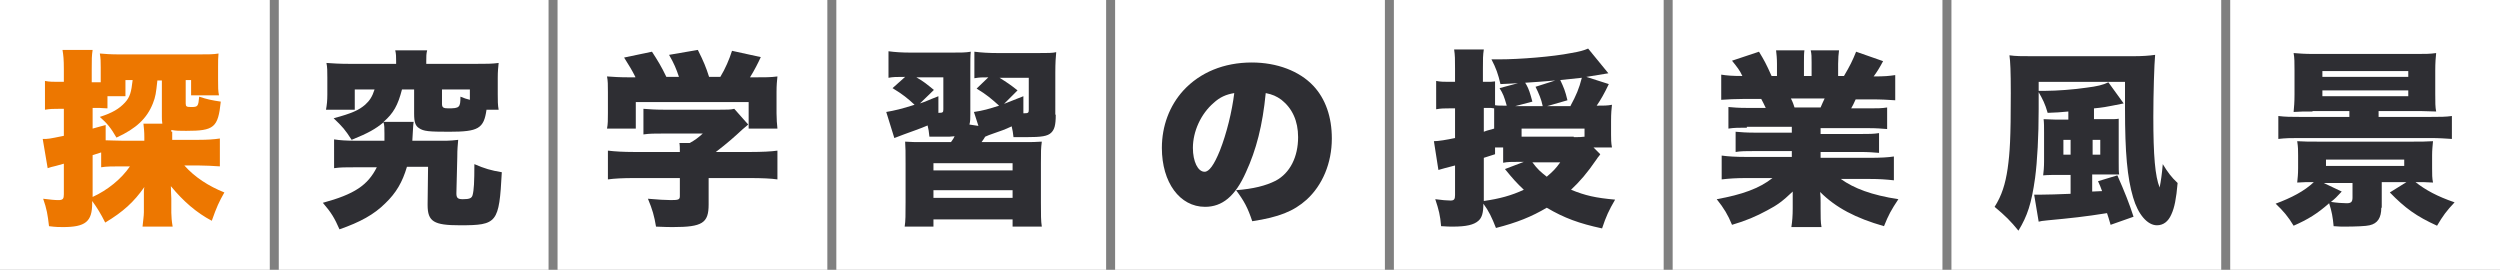 <?xml version="1.0" encoding="utf-8"?>
<!-- Generator: Adobe Illustrator 28.1.0, SVG Export Plug-In . SVG Version: 6.00 Build 0)  -->
<svg version="1.1" id="h2" xmlns="http://www.w3.org/2000/svg" xmlns:xlink="http://www.w3.org/1999/xlink" x="0px" y="0px"
	 viewBox="0 0 556 60" style="enable-background:new 0 0 556 60;" xml:space="preserve">
<rect x="0" y="0" width="556" height="60" fill="#808080" stroke="none"/>
<style type="text/css">
	.st0{fill:#FFFFFF;}
	.st1{enable-background:new    ;}
	.st2{fill:#ED7700;}
	.st3{fill:#2E2E33;}
</style>
<rect id="長方形_15" x="496" class="st0" width="60" height="60"/>
<rect id="長方形_15-2" x="434" class="st0" width="60" height="60"/>
<rect id="長方形_15-3" x="372" class="st0" width="60" height="60"/>
<rect id="長方形_15-4" x="310" class="st0" width="60" height="60"/>
<rect id="長方形_15-5" x="248" class="st0" width="60" height="60"/>
<rect id="長方形_15-6" x="186" class="st0" width="60" height="60"/>
<rect id="長方形_15-7" x="124" class="st0" width="60" height="60"/>
<rect id="長方形_15-8" x="62" class="st0" width="60" height="60"/>
<rect id="長方形_15-9" class="st0" width="60" height="60"/>
<g class="st1">
	<path class="st2" d="M38.3,29.3v1.8h5.9c1.9,0,3.4-0.1,4.7-0.3v6.2c-1.6-0.1-3.2-0.2-4.7-0.2h-3.2c2.3,2.6,5.4,4.6,8.9,6
		c-1.2,2.1-1.7,3.2-2.8,6.3c-3.4-1.8-6.3-4.3-9.1-7.7c0,1.2,0.1,2.3,0.1,2.7v3.2c0,0.8,0.1,2,0.3,3.1h-6.7c0.1-1.1,0.3-2.4,0.3-3.2
		v-2.4c0-0.2,0-0.5,0-0.9c0-0.2,0-0.3,0-0.4v-0.9c0-0.2,0-0.5,0.1-1c-2.3,3.3-4.7,5.5-8.7,7.9c-1-2-1.8-3.3-2.9-4.8v0.5
		c0,4.1-1.5,5.3-6.5,5.3c-0.8,0-1.6,0-3.1-0.2c-0.3-2.6-0.5-3.8-1.3-6.1c1.7,0.2,2.5,0.3,3.4,0.3c1,0,1.2-0.3,1.2-1.3v-6.8
		c-0.8,0.2-1.1,0.3-1.8,0.5c-0.8,0.2-1.3,0.3-1.8,0.5l-1.1-6.5c1.3,0,1.3,0,4.7-0.7v-6h-1.2c-1.1,0-1.8,0-3,0.2V18
		c1,0.2,1.8,0.2,3,0.2h1.2v-2.8c0-2.2-0.1-3.1-0.3-4.3h6.7c-0.2,1.3-0.2,2.1-0.2,4.3v2.9h2V15c0-1.2,0-2-0.2-3.1
		c1.2,0.1,2.3,0.2,4.4,0.2h17.5c2.3,0,3.4,0,4.5-0.2c-0.1,0.9-0.1,1.6-0.1,3v2.9c0,1.6,0,2.4,0.2,3.4h-6.2v-3.4h-1.2V23
		c0,0.7,0.2,0.8,1.2,0.8c1.5,0,1.6-0.1,1.8-2.3c1.8,0.6,2.8,0.8,4.8,1.1c-0.6,5.8-1.5,6.5-7.7,6.5c-1.5,0-2.3,0-3.3-0.2V29.3z
		 M36.1,27.5C36,26.8,36,26.5,36,26v-8.1h-1c-0.3,2.8-0.4,3.6-1,5.1c-1.3,3.3-3.7,5.6-8.1,7.6c-1.2-2.1-2.1-3.2-3.7-4.6
		c2.8-0.9,4.3-1.8,5.6-3.2c1.1-1.2,1.4-2.3,1.7-5h-1.6v3.6h-4v2.7c-0.8,0-1.2-0.1-1.8-0.1h-1.5v4.6c1-0.3,1.5-0.4,2.9-0.8l0,3.4
		c1.1,0,2.1,0.1,3.9,0.1h4.7v-0.8c0-1.3-0.1-2-0.2-3H36.1z M20.6,43.8c3.3-1.5,6.4-4,8.3-6.8h-1.7c-2.1,0-3.5,0-4.7,0.2v-3.3
		c-1.2,0.4-1.3,0.4-1.9,0.6V43.8z"/>
</g>
<path class="st3" d="M85.5,31.3c0-0.7,0-1.1,0-1.6c0-1.2,0-1.8-0.2-2.5c-1.8,1.5-3.4,2.4-7.1,3.9c-1.4-2.2-2-2.9-4-4.8
	c4.1-1.1,5.6-1.8,7-3c1-0.9,1.6-1.8,2.1-3.4h-4.4v4.5h-6.4c0.2-1.1,0.3-2,0.3-3.4v-3.7c0-1.4,0-2.4-0.2-3.3c1.5,0.1,2.8,0.2,5,0.2
	h10.5v-0.6c0-1,0-1.6-0.2-2.4H95c-0.2,0.7-0.2,1.4-0.2,2.4v0.6h11.1c2.3,0,3.5,0,5-0.2c-0.1,1-0.2,1.8-0.2,3.3v3.7
	c0,1.3,0,2.4,0.2,3.4h-2.7c-0.6,4.2-1.8,4.9-8.3,4.9c-4.5,0-5.7-0.1-6.7-0.8c-0.8-0.5-1.1-1.3-1.1-3.2v-5.4h-2.7
	c-0.9,3.5-1.9,5.3-4.1,7.2h6.7c-0.1,0.6-0.1,0.6-0.3,4.2h7.6c0.5,0,1.9-0.1,2.6-0.2c-0.1,1.4-0.2,1.9-0.2,3.8l-0.2,8.1
	c0,1,0.3,1.3,1.4,1.3c1.5,0,2-0.2,2.2-0.9c0.3-1.1,0.4-2.9,0.4-6.9c2.3,1,3.7,1.4,6.1,1.8c-0.6,11.3-1,11.8-9.3,11.8
	c-5.8,0-7.2-0.8-7.2-4.5l0-0.3l0.1-8.2h-4.7c-1,3.4-2.4,5.8-4.8,8.1c-2.5,2.5-5.6,4.2-10.2,5.8c-1.1-2.5-1.8-3.7-3.7-5.9
	c7-1.9,10-3.9,12-7.9h-4.7c-2.3,0-3.4,0-4.8,0.2V31c1.3,0.2,2.7,0.3,4.7,0.3H85.5z M104.5,19.9h-6.2v3.2c0,0.8,0.3,1,1.4,1
	c2.5,0,2.7-0.2,2.7-2.6c1,0.4,1.3,0.5,2.1,0.7V19.9z"/>
<path class="st3" d="M141.3,17.1c-0.7-1.4-1.3-2.4-2.5-4.3l6.2-1.3c1.3,2,2.1,3.3,3.2,5.6h2.8c-0.6-1.8-1.1-3-2.2-4.9l6.4-1.1
	c1.3,2.6,1.8,3.8,2.5,6h2.5c1.1-1.8,2-3.9,2.6-5.8l6.4,1.4c-0.6,1.3-1.4,2.9-2.4,4.5h0.8c2.6,0,3.8,0,5.3-0.2
	c-0.1,1-0.2,1.9-0.2,3.5v4.7c0,1.3,0.1,2.4,0.2,3.4h-6.4v-5.9h-25.1v5.9H135c0.2-1,0.2-1.9,0.2-3.5v-4.6c0-1.6,0-2.5-0.2-3.5
	c1.5,0.1,2.6,0.2,5.2,0.2H141.3z M157.6,45.5c0,4.1-1.4,5-7.9,5c-0.7,0-1.8,0-3.8-0.1c-0.4-2.4-0.8-3.8-1.8-6.2
	c2.3,0.2,3.9,0.3,5.1,0.3c1.7,0,2-0.1,2-0.9v-4h-10.2c-2.4,0-4.4,0.1-5.8,0.3v-6.4c1.6,0.2,3.6,0.3,5.7,0.3h10.3c0-0.8,0-1.5-0.1-2
	h2.3c1.1-0.6,1.8-1.1,2.9-2.1h-8.7c-2,0-3.2,0-4.5,0.2v-5.7c1.4,0.1,2.5,0.2,4.5,0.2H160c1.7,0,2.5,0,3.3-0.2l3.1,3.5
	c-0.5,0.4-0.6,0.5-1.3,1.1c-1.6,1.5-3.4,3.1-5.9,5h7.8c2.3,0,4.6-0.1,5.9-0.3v6.4c-1.3-0.2-3.5-0.3-6-0.3h-9.3V45.5z"/>
<path class="st3" d="M234.8,25.5c0,2.4-0.3,3.3-1,4c-0.8,0.8-2.2,1-5.5,1c-0.5,0-1.9,0-2.9,0c-0.1-1.1-0.2-1.4-0.4-2.4
	c-1.7,0.8-2.4,1-4.1,1.6c-0.9,0.3-1.1,0.4-1.8,0.7c-0.3,0.5-0.3,0.5-0.8,1.2h8.7c2.8,0,3.2,0,4.7-0.1c-0.2,1.5-0.2,2.1-0.2,4.9V45
	c0,2.9,0,4.1,0.2,5.4h-6.5v-1.6h-17.6v1.6h-6.4c0.2-1.3,0.2-2.6,0.2-5.4v-8.5c0-2.8,0-3.6-0.1-5c1.3,0.1,2,0.1,4.6,0.1h5.6
	c0.3-0.5,0.5-0.6,0.8-1.3c-0.7,0.1-1.3,0.1-2.5,0.1c-0.9,0-1.6,0-3.1,0c-0.1-1.2-0.2-1.6-0.4-2.5c-1.6,0.7-3.7,1.4-5.3,2
	c-1.1,0.4-1.3,0.5-2.1,0.8l-1.8-5.8c1.8-0.3,3.5-0.7,6.3-1.6c-1.5-1.4-2.6-2.3-4.9-3.7l2.8-2.5c-2,0-2.6,0-3.7,0.2v-5.9
	c1.5,0.2,3,0.3,5.1,0.3h8.8c2.3,0,3.2,0,4.4-0.2c-0.1,0.9-0.1,1.8-0.1,4.5v9.4c0,0.9,0,1.6-0.2,2.3l2,0.3l-1-3.1
	c2.1-0.3,3.4-0.7,5.6-1.4c-1.8-1.6-2.7-2.4-5-3.8l2.6-2.5c-1.5,0-1.9,0-3.1,0.2v-5.9c1.6,0.2,3.2,0.3,5.2,0.3h9c2.1,0,3.2,0,4-0.2
	c-0.1,1-0.2,2.4-0.2,4.5V25.5z M204.6,23c1.3-0.4,2-0.8,4.1-1.6l0,3.7c1,0,1.1-0.1,1.1-0.8v-7.1h-6c1.6,0.9,2.3,1.5,3.9,2.8
	L204.6,23z M207.6,37.9h17.6v-1.6h-17.6V37.9z M207.6,44h17.6v-1.7h-17.6V44z M223.3,23.1c1.3-0.5,2-0.8,4.3-1.7v3.8
	c1.1,0,1.2-0.1,1.2-0.8v-7.1h-6.5c1.6,1,2.5,1.6,4,2.8L223.3,23.1z"/>
<path class="st3" d="M277.1,38.3c-2.4,5.4-5.3,7.7-9.1,7.7c-5.6,0-9.6-5.4-9.6-13.1c0-4.9,1.7-9.4,4.8-12.8c3.7-4,9-6.2,15.2-6.2
	c5.6,0,10.6,1.9,13.7,5.2c2.7,2.9,4.1,6.9,4.1,11.7c0,5.5-2.1,10.4-5.6,13.6c-2.9,2.6-6.2,3.9-12.1,4.8c-1-3-1.8-4.5-3.6-6.9
	c3.9-0.3,6.6-1,8.8-2.1c3.2-1.7,5-5.3,5-9.7c0-3.6-1.3-6.4-3.7-8.3c-1.1-0.8-2-1.2-3.5-1.5C280.8,27.9,279.4,33.3,277.1,38.3z
	 M269.9,22.9c-2.8,2.4-4.6,6.3-4.6,10c0,3,1.1,5.3,2.6,5.3c1,0,2.1-1.5,3.4-4.7c1.5-3.8,2.7-8.7,3.2-12.8
	C272.7,21,271.3,21.6,269.9,22.9z"/>
<path class="st3" d="M355.9,34.3c-0.3,0.5-0.5,0.6-0.8,1.1c-2.2,3.2-3.7,4.9-5.7,6.8c3.2,1.3,5.4,1.8,9.8,2.2
	c-1.4,2.4-2,3.7-2.9,6.4c-5.1-1.1-8.4-2.3-12.3-4.6c-3.4,2-6.6,3.3-11.3,4.5c-0.9-2.3-1.6-3.8-2.8-5.4c0,2-0.3,3.1-1.1,3.8
	c-1,0.9-2.7,1.3-5.7,1.3c-0.5,0-1.3,0-2.6-0.1c-0.2-2.4-0.5-3.6-1.3-6c1.4,0.2,2.7,0.3,3.4,0.3c0.8,0,1-0.3,1-1.2v-6.6
	c-1.9,0.5-3.1,0.8-3.7,1l-1-6.4c1,0,2.8-0.3,4.7-0.7v-6.6h-1.3c-1,0-1.8,0-2.9,0.2V18c1,0.2,1.8,0.2,3,0.2h1.2v-2.9
	c0-2.2,0-2.9-0.2-4.3h6.6c-0.2,1.3-0.2,2.1-0.2,4.3v2.9h0.9c0.7,0,1.2,0,1.8-0.1v5.3c0.6,0.1,0.9,0.1,2.6,0.1
	c-0.6-2.1-0.8-2.6-1.6-3.9l4.1-1.1c-1.4,0.1-1.9,0.1-3.9,0.2c-0.5-2.2-1-3.6-2-5.5c0.8,0,1.3,0,1.7,0c4.6,0,12-0.6,16-1.4
	c1.8-0.3,2.9-0.6,3.8-1l4.5,5.5c-2.5,0.4-4.2,0.7-4.9,0.8l5,1.6c-1,2.1-1.8,3.5-2.7,4.8c1.6,0,2.4,0,3.4-0.2c-0.1,1-0.2,1.8-0.2,3.6
	v3c0,1,0,1.8,0.2,2.9h-4.1L355.9,34.3z M330,29.3c0.5-0.2,0.5-0.2,2.3-0.7v-2.5c0-0.9,0-1.4,0-2c-0.5-0.1-0.8-0.1-1.3-0.1H330V29.3z
	 M330,44.7c3.5-0.5,6.1-1.2,8.9-2.5c-1.6-1.5-2.4-2.4-4.2-4.6l4.2-1.6h-1.2c-1.6,0-2.4,0-3.4,0.2v-3.4h-1.8v1.5l-2.5,0.8V44.7z
	 M345.9,17.9c-2.4,0.2-4.9,0.4-6.7,0.5c0.1,0.2,0.1,0.2,0.3,0.5c0.5,0.9,0.8,1.8,1.3,3.7l-3.8,1h6.1c-0.3-1.5-0.9-2.9-1.6-4.3
	L345.9,17.9z M350,30.5c1.1,0,1.7,0,2.4-0.1v-1.8h-14v1.8H350z M340.8,36.1c1.2,1.6,1.8,2.1,3.2,3.2c1.4-1.2,2-1.8,3-3.2H340.8z
	 M349.3,23.5c1.2-2.2,1.9-3.8,2.5-6.2c-1.8,0.2-2.8,0.3-4.8,0.5c0.8,1.7,1.1,2.4,1.6,4.5l-4.5,1.3H349.3z"/>
<path class="st3" d="M388.5,28.4c-1.8,0-2.8,0-4.1,0.2v-4.8c1.2,0.1,2.1,0.2,4.1,0.2h4.2c-0.4-0.9-0.6-1.2-1-2h-3.7
	c-2,0-3.8,0.1-5.2,0.2v-5.6c1.3,0.2,2.4,0.3,4.7,0.3c-0.6-1.3-1.1-1.9-2.3-3.4l6-2c1.1,1.8,1.6,2.7,2.8,5.4h1.2v-2.7
	c0-1.2-0.1-2.2-0.2-3h6.3c-0.1,0.7-0.1,1.5-0.1,2.7v3h1.7v-3c0-1.2,0-1.9-0.2-2.7h6.3c-0.1,0.7-0.2,1.8-0.2,3v2.7h1.3
	c1.3-2.2,1.9-3.4,2.7-5.4l6,2.1c-0.8,1.5-1.3,2.3-2.1,3.4c2.5,0,3.4-0.1,4.8-0.3v5.6c-1.4-0.1-3.2-0.2-5.3-0.2h-3.5
	c-0.5,1.1-0.6,1.3-1,2h3.9c1.9,0,2.9,0,4.1-0.2v4.8c-1.3-0.1-2.3-0.2-4.1-0.2h-10.7v1.3h8.9c1.8,0,2.9,0,4.1-0.2V34
	c-1.2-0.1-2.4-0.2-4.1-0.2h-8.9v1.3h10.9c2.4,0,4.2-0.1,5.4-0.3v5.3c-1.8-0.2-3.3-0.3-5.3-0.3h-6.5c2.9,2.1,6.9,3.6,12.8,4.5
	c-1.6,2.4-2.2,3.5-3.2,6c-6.3-1.8-10.7-4.1-14.2-7.6c0.1,1.1,0.1,1.3,0.1,2.4v1.3c0,1.8,0,3,0.2,4.1h-6.7c0.2-1.3,0.3-2.5,0.3-4.2
	v-1.3c0-1,0-1.2,0-2.4c-2.2,2.1-3.4,3-5.7,4.2c-2.4,1.3-4.7,2.3-7.8,3.2c-0.9-2.2-1.8-3.7-3.4-5.7c5.6-1,9.5-2.4,12.4-4.7h-5.9
	c-2.1,0-3.7,0.1-5.4,0.3v-5.3c1.5,0.2,3.1,0.3,5.4,0.3h10.2v-1.3h-8.4c-1.8,0-2.9,0-4.1,0.2v-4.5c1.2,0.1,2.3,0.2,4.1,0.2h8.4v-1.3
	H388.5z M404.9,23.9c0.4-0.9,0.5-1.2,0.9-2h-7.5c0.5,1,0.6,1.4,0.8,2H404.9z"/>
<path class="st3" d="M467.5,42.5c-0.4-1.1-0.4-1.1-0.9-2.2l4.3-1.3c1.6,3.6,2.7,6.4,3.6,9.2l-5.1,1.8c-0.4-1.3-0.5-1.8-0.8-2.6
	c-5,0.8-7.9,1.1-13.2,1.6c-1.2,0.1-1.6,0.2-2,0.3l-1-6c0.3,0,0.4,0,1,0c1.9,0,4.6-0.1,7.1-0.2v-4.2H458c-0.8,0-2.7,0-3.6,0.1
	c0.1-0.8,0.2-1.8,0.2-3.1v-6.5c0-1.2,0-2.1-0.1-2.9c0.6,0,0.6,0,2.7,0.1h2.8v-1.8c-1.9,0.2-2.5,0.2-4.6,0.3c-0.6-2.1-1.1-3-2-4.6
	v3.7c0,6.1-0.3,11.6-0.8,15.4c-0.8,5.7-1.7,8.4-3.7,11.7c-1.7-2.1-2.9-3.3-5.3-5.3c1.6-2.5,2.4-5.1,2.9-8.5
	c0.5-3.6,0.7-6.6,0.7-16.8c0-4.9-0.1-7-0.3-8.4c1.4,0.2,2.6,0.2,5.1,0.2h22.4c2,0,3.5-0.1,4.9-0.3c-0.2,2.1-0.4,8.8-0.4,13.8
	c0,8.7,0.4,13.2,1.4,15.7c0.3-1.5,0.5-2.9,0.7-5.2c1.1,1.8,1.9,2.9,3.3,4.2c-0.3,3.5-0.7,5.5-1.4,7c-0.7,1.6-1.8,2.4-3.2,2.4
	c-2.1,0-4.2-2.4-5.3-6.2c-1.3-4.4-1.8-9.9-1.8-19.7c0-1.5,0-1.9,0-6h-19.2v2h1.6c2.3,0,6.4-0.3,9-0.7c2.4-0.3,3.7-0.6,4.9-1.2
	l3.4,4.7c-4.5,0.9-4.6,0.9-6.6,1.1v2.4h2.9c1.5,0,2.1,0,2.6-0.1c0,0.7,0,1.2,0,3v6.7c0,1.6,0,2.1,0.1,2.7c-0.5,0-0.6,0-2.2,0h-3.8
	v3.8L467.5,42.5z M458.9,31.1v3.3h1.6v-3.3H458.9z M467.1,34.4v-3.3h-1.7v3.3H467.1z"/>
<path class="st3" d="M529.6,46.2c0,2.2-0.8,3.5-2.6,3.9c-0.7,0.2-3.2,0.3-5.6,0.3c-0.7,0-1.2,0-2.4-0.1c-0.2-2.1-0.4-3.2-1-5.1
	c-2.6,2.3-4.7,3.6-7.9,5c-1.2-2-2.3-3.3-4-4.9c3.5-1.3,6.4-2.8,8.5-4.8c-1.3,0-2.5,0-3.7,0.1c0.1-1,0.2-1.8,0.2-3.2v-2.8
	c0-1.2,0-1.9-0.2-3.2c1.5,0.1,2.8,0.1,4.5,0.1h21.3c1.6,0,2.9,0,4.4-0.1c-0.1,1.2-0.2,1.9-0.2,3.2v2.8c0,1.4,0,2.2,0.2,3.2
	c-1.5-0.1-2.4-0.1-3.9-0.1c2.3,1.8,4.9,3.2,8.7,4.5c-1.8,1.9-2.6,3-3.9,5.2c-4.6-2.1-7.1-3.9-10.5-7.4l3.7-2.3h-5.5V46.2z
	 M514.3,24.8c-1.9,0-2.9,0-4.2,0.1c0.1-1.1,0.2-2.1,0.2-3.9v-5.3c0-1.8,0-2.8-0.2-3.9c1.3,0.1,2.4,0.2,4.4,0.2h22.9c2,0,3,0,4.4-0.2
	c-0.1,1-0.2,2.1-0.2,3.9v5.2c0,1.9,0,2.9,0.2,3.9c-1.2,0-2.1-0.1-3.4-0.1H529V26h11.6c2,0,3.3,0,4.7-0.2v5.1
	c-1.5-0.1-2.9-0.2-4.7-0.2h-29.2c-1.8,0-3,0-4.7,0.2v-5.1c1.6,0.2,2.9,0.2,4.7,0.2h11.1v-1.3H514.3z M516.5,17.1h19.1v-1.3h-19.1
	V17.1z M516.5,21.4h19.1v-1.3h-19.1V21.4z M520.8,42.6c-1.1,1.2-1.5,1.6-2.4,2.3c1.2,0.2,2.6,0.3,3.5,0.3c1,0,1.3-0.3,1.3-1.3v-3.2
	h-6.4L520.8,42.6z M517.3,35.5v1.4h17.4v-1.4H517.3z"/>
</svg>

